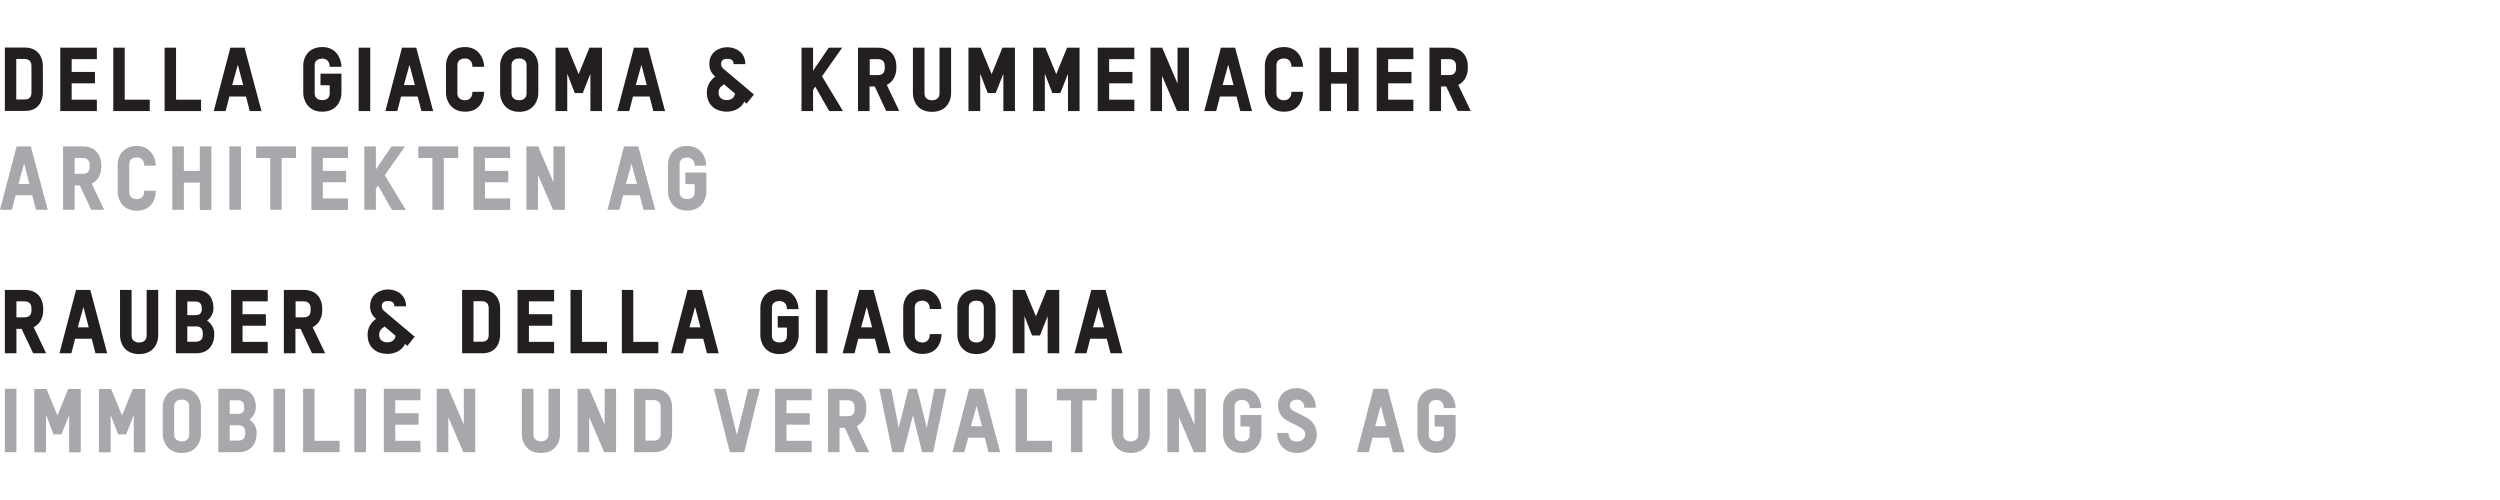 <?xml version="1.0" encoding="utf-8"?>
<svg viewBox="0 0 1500 300" xmlns="http://www.w3.org/2000/svg">
  <g id="XMLID_2_" transform="matrix(0.774, 0, 0, 0.774, -6.811, 41.65)" style="">
    <path id="XMLID_86_" class="st0" d="M 1137.171 283.138 L 1137.171 267.854 L 1120.916 267.854 L 1120.916 276.831 L 1128.073 276.831 L 1128.073 283.138 C 1128.073 287.748 1124.191 288.354 1122.372 288.354 C 1120.431 288.354 1116.428 287.748 1116.428 283.138 L 1116.428 261.304 C 1116.428 256.815 1120.431 256.209 1122.372 256.209 C 1124.191 256.209 1128.073 257.058 1128.073 262.517 L 1137.171 262.517 C 1137.171 257.058 1133.775 247.232 1122.372 247.232 C 1110.484 247.232 1107.573 256.573 1107.573 261.061 L 1107.573 283.017 C 1107.573 287.748 1110.727 297.331 1122.251 297.331 C 1133.896 297.331 1137.171 287.748 1137.171 283.138 M 1083.312 276.588 L 1074.821 276.588 L 1079.188 260.818 L 1083.312 276.588 Z M 1097.626 296.724 L 1084.525 247.596 L 1073.486 247.596 L 1060.628 296.724 L 1069.847 296.724 L 1072.759 285.443 L 1085.617 285.443 L 1088.528 296.724 L 1097.626 296.724 Z M 1029.574 283.138 C 1029.574 277.316 1026.784 272.706 1021.568 269.916 C 1019.749 268.824 1017.444 267.733 1011.5 264.7 C 1009.68 263.73 1008.589 262.395 1008.589 260.697 C 1008.589 257.664 1011.015 255.966 1014.047 255.966 C 1017.444 255.966 1019.87 258.271 1019.87 262.274 L 1028.846 262.274 C 1028.846 253.54 1022.781 247.111 1013.926 247.111 C 1005.435 247.111 999.491 252.57 999.491 260.454 C 999.491 265.671 1002.523 270.159 1006.526 272.221 C 1011.985 275.011 1015.26 276.588 1017.201 277.801 C 1019.142 278.893 1020.598 280.47 1020.598 283.017 C 1020.598 286.171 1017.929 288.476 1013.805 288.476 C 1010.287 288.476 1007.618 286.171 1007.618 281.804 L 998.884 281.804 C 998.884 290.659 1004.828 297.331 1014.047 297.331 C 1022.781 297.331 1029.574 291.266 1029.574 283.138 M 986.633 283.138 L 986.633 267.854 L 970.378 267.854 L 970.378 276.831 L 977.535 276.831 L 977.535 283.138 C 977.535 287.748 973.653 288.354 971.833 288.354 C 969.893 288.354 965.89 287.748 965.89 283.138 L 965.89 261.304 C 965.89 256.815 969.893 256.209 971.833 256.209 C 973.653 256.209 977.535 257.058 977.535 262.517 L 986.511 262.517 C 986.511 257.058 983.115 247.232 971.712 247.232 C 959.824 247.232 956.913 256.573 956.913 261.061 L 956.913 283.017 C 956.913 287.748 960.067 297.331 971.591 297.331 C 983.236 297.331 986.633 287.748 986.633 283.138 M 943.57 296.724 L 943.57 247.596 L 934.714 247.596 L 934.714 275.375 L 922.827 247.596 L 913.729 247.596 L 913.729 296.724 L 922.705 296.724 L 922.705 269.552 L 934.229 296.724 L 943.57 296.724 Z M 900.143 283.138 L 900.143 247.596 L 891.166 247.596 L 891.166 283.017 C 891.166 287.627 887.285 288.354 885.344 288.354 C 883.403 288.354 879.521 287.627 879.521 283.017 L 879.521 247.596 L 870.545 247.596 L 870.545 283.017 C 870.545 287.99 873.456 297.331 885.344 297.331 C 897.231 297.331 900.143 287.99 900.143 283.138 M 859.021 256.573 L 859.021 247.596 L 828.088 247.596 L 828.088 256.573 L 839.005 256.573 L 839.005 296.724 L 847.861 296.724 L 847.861 256.573 L 859.021 256.573 Z M 824.328 296.724 L 824.328 287.869 L 804.919 287.869 L 804.919 247.596 L 796.064 247.596 L 796.064 296.724 L 824.328 296.724 Z M 769.983 276.588 L 761.492 276.588 L 765.859 260.818 L 769.983 276.588 Z M 784.176 296.724 L 771.075 247.596 L 760.036 247.596 L 747.178 296.724 L 756.397 296.724 L 759.309 285.443 L 772.167 285.443 L 775.078 296.724 L 784.176 296.724 Z M 742.447 247.596 L 733.107 247.596 L 727.284 277.801 L 719.642 247.596 L 713.092 247.596 L 705.45 277.801 L 699.627 247.596 L 690.408 247.596 L 700.597 296.724 L 709.089 296.724 L 716.488 268.218 L 723.645 296.724 L 732.137 296.724 L 742.447 247.596 Z M 671.242 263.608 C 671.242 268.218 667.967 268.824 666.026 268.824 L 659.597 268.824 L 659.597 256.451 L 665.904 256.451 C 667.845 256.451 671.242 257.179 671.242 261.668 L 671.242 263.608 Z M 682.644 296.724 L 672.94 276.467 C 679.005 273.555 680.34 267.247 680.34 263.73 L 680.34 261.546 C 680.34 257.058 678.035 247.596 666.026 247.596 L 650.62 247.596 L 650.62 296.724 L 659.597 296.724 L 659.597 277.801 L 663.6 277.801 L 672.455 296.724 L 682.644 296.724 Z M 638.005 296.724 L 638.005 287.869 L 618.475 287.869 L 618.475 275.375 L 636.549 275.375 L 636.549 266.52 L 618.475 266.52 L 618.475 256.451 L 638.005 256.451 L 638.005 247.596 L 609.619 247.596 L 609.619 296.724 L 638.005 296.724 Z M 588.876 247.596 L 580.021 283.502 L 571.287 247.596 L 562.189 247.596 L 574.562 296.724 L 585.722 296.724 L 597.853 247.596 L 588.876 247.596 Z M 520.946 282.532 C 520.946 287.141 517.671 287.748 515.73 287.748 L 509.18 287.748 L 509.18 256.33 L 515.609 256.33 C 517.55 256.33 520.946 257.058 520.946 261.668 L 520.946 282.532 Z M 529.801 282.653 L 529.801 261.546 C 529.801 257.058 527.496 247.596 515.609 247.596 L 500.324 247.596 L 500.324 296.724 L 515.973 296.724 C 527.496 296.724 529.801 287.263 529.801 282.653 M 486.374 296.724 L 486.374 247.596 L 477.519 247.596 L 477.519 275.375 L 465.631 247.596 L 456.534 247.596 L 456.534 296.724 L 465.51 296.724 L 465.51 269.552 L 477.155 296.724 L 486.374 296.724 Z M 442.947 283.138 L 442.947 247.596 L 433.971 247.596 L 433.971 283.017 C 433.971 287.627 430.089 288.354 428.148 288.354 C 426.208 288.354 422.326 287.627 422.326 283.017 L 422.326 247.596 L 413.349 247.596 L 413.349 283.017 C 413.349 287.99 416.261 297.331 428.148 297.331 C 440.036 297.331 442.947 287.99 442.947 283.138 M 377.201 296.724 L 377.201 247.596 L 368.345 247.596 L 368.345 275.375 L 356.458 247.596 L 347.36 247.596 L 347.36 296.724 L 356.336 296.724 L 356.336 269.552 L 367.982 296.724 L 377.201 296.724 Z M 334.744 296.724 L 334.744 287.869 L 315.214 287.869 L 315.214 275.375 L 333.289 275.375 L 333.289 266.52 L 315.214 266.52 L 315.214 256.451 L 334.744 256.451 L 334.744 247.596 L 306.359 247.596 L 306.359 296.724 L 334.744 296.724 Z M 283.554 296.724 L 292.53 296.724 L 292.53 247.596 L 283.554 247.596 L 283.554 296.724 Z M 272.03 296.724 L 272.03 287.869 L 252.621 287.869 L 252.621 247.596 L 243.766 247.596 L 243.766 296.724 L 272.03 296.724 Z M 220.84 296.724 L 229.816 296.724 L 229.816 247.596 L 220.84 247.596 L 220.84 296.724 Z M 198.884 282.653 C 198.884 287.141 195.366 287.748 193.425 287.748 L 186.874 287.748 L 186.874 275.86 L 193.789 275.86 C 195.972 275.86 198.884 276.709 198.884 281.197 L 198.884 282.653 Z M 198.156 261.91 C 198.156 266.277 195.608 267.005 193.546 267.005 L 186.874 267.005 L 186.874 256.451 L 193.061 256.451 C 194.881 256.451 198.034 256.937 198.034 261.304 L 198.034 261.91 Z M 207.739 282.774 L 207.739 281.197 C 207.739 277.437 205.555 273.555 202.159 271.372 C 205.434 269.188 207.132 265.064 207.132 262.153 L 207.132 261.304 C 207.132 256.694 205.191 247.596 193.304 247.596 L 178.019 247.596 L 178.019 296.724 L 193.667 296.724 C 205.434 296.724 207.739 287.263 207.739 282.774 M 155.457 283.017 C 155.457 287.627 151.575 288.354 149.755 288.354 C 147.815 288.354 143.811 287.627 143.811 283.017 L 143.811 261.182 C 143.811 256.573 147.815 255.966 149.755 255.966 C 151.575 255.966 155.457 256.573 155.457 261.182 L 155.457 283.017 Z M 164.555 283.138 L 164.555 261.182 C 164.555 256.573 161.158 247.232 149.755 247.232 C 137.868 247.232 134.956 256.573 134.956 261.061 L 134.956 283.017 C 134.956 287.748 138.232 297.331 149.755 297.331 C 161.401 297.331 164.555 287.748 164.555 283.138 M 94.562 296.724 L 94.562 267.854 L 100.385 282.896 L 106.571 282.896 L 112.515 267.975 L 112.515 296.846 L 121.492 296.846 L 121.492 247.718 L 111.787 247.718 L 103.417 268.218 L 94.926 247.718 L 85.464 247.718 L 85.464 296.846 L 94.562 296.846 Z M 44.463 296.724 L 44.463 267.854 L 50.286 282.896 L 56.473 282.896 L 62.416 267.975 L 62.416 296.846 L 71.393 296.846 L 71.393 247.718 L 61.689 247.718 L 53.319 268.218 L 44.827 247.718 L 35.366 247.718 L 35.366 296.846 L 44.463 296.846 Z M 12.56 296.724 L 21.537 296.724 L 21.537 247.596 L 12.56 247.596 L 12.56 296.724 Z" style="fill: rgb(166, 168, 171);"/>
    <path id="XMLID_55_" class="st1" d="M 864.601 199.924 L 856.109 199.924 L 860.476 184.154 L 864.601 199.924 Z M 878.915 220.06 L 865.814 170.932 L 854.775 170.932 L 841.795 220.06 L 851.015 220.06 L 853.926 208.779 L 866.784 208.779 L 869.695 220.06 L 878.915 220.06 Z M 802.978 220.06 L 802.978 191.19 L 808.801 206.232 L 814.987 206.232 L 820.931 191.311 L 820.931 220.06 L 829.908 220.06 L 829.908 170.932 L 820.203 170.932 L 811.833 191.432 L 803.342 170.932 L 793.88 170.932 L 793.88 220.06 L 802.978 220.06 Z M 771.439 206.353 C 771.439 210.962 767.557 211.69 765.738 211.69 C 763.797 211.69 759.794 210.962 759.794 206.353 L 759.794 184.518 C 759.794 179.909 763.797 179.302 765.738 179.302 C 767.557 179.302 771.439 179.909 771.439 184.518 L 771.439 206.353 Z M 780.537 206.474 L 780.537 184.518 C 780.537 179.909 777.14 170.568 765.738 170.568 C 753.85 170.568 750.939 179.909 750.939 184.397 L 750.939 206.353 C 750.939 211.084 754.214 220.667 765.738 220.667 C 777.383 220.667 780.537 211.084 780.537 206.474 M 738.687 205.14 L 729.589 205.14 C 729.589 210.841 725.707 211.69 723.888 211.69 C 721.947 211.69 717.944 210.962 717.944 206.353 L 717.944 184.518 C 717.944 179.909 721.947 179.302 723.888 179.302 C 725.707 179.302 729.589 180.151 729.589 185.731 L 738.566 185.731 C 738.566 180.758 735.169 170.447 723.767 170.447 C 711.879 170.447 708.967 179.787 708.967 184.275 L 708.967 206.232 C 708.967 210.962 712.243 220.545 723.767 220.545 C 735.533 220.667 738.687 211.084 738.687 205.14 M 684.828 199.924 L 676.337 199.924 L 680.704 184.154 L 684.828 199.924 Z M 699.142 220.06 L 685.92 170.932 L 674.881 170.932 L 662.023 220.06 L 671.242 220.06 L 674.153 208.779 L 687.011 208.779 L 689.923 220.06 L 699.142 220.06 Z M 641.28 220.06 L 650.256 220.06 L 650.256 170.932 L 641.28 170.932 L 641.28 220.06 Z M 627.936 206.474 L 627.936 191.19 L 611.682 191.19 L 611.682 200.166 L 618.838 200.166 L 618.838 206.474 C 618.838 211.084 614.957 211.69 613.137 211.69 C 611.196 211.69 607.193 211.084 607.193 206.474 L 607.193 184.639 C 607.193 180.151 611.196 179.545 613.137 179.545 C 614.957 179.545 618.838 180.394 618.838 185.852 L 627.815 185.852 C 627.815 180.394 624.418 170.568 613.016 170.568 C 601.128 170.568 598.217 179.909 598.217 184.397 L 598.217 206.353 C 598.217 211.084 601.371 220.667 612.895 220.667 C 624.661 220.667 627.936 211.084 627.936 206.474 M 551.757 199.924 L 543.266 199.924 L 547.633 184.154 L 551.757 199.924 Z M 565.95 220.06 L 552.849 170.932 L 541.81 170.932 L 528.952 220.06 L 538.171 220.06 L 541.083 208.779 L 553.941 208.779 L 556.852 220.06 L 565.95 220.06 Z M 519.126 220.06 L 519.126 211.205 L 499.718 211.205 L 499.718 170.932 L 490.863 170.932 L 490.863 220.06 L 519.126 220.06 Z M 479.339 220.06 L 479.339 211.205 L 459.93 211.205 L 459.93 170.932 L 451.075 170.932 L 451.075 220.06 L 479.339 220.06 Z M 438.338 220.06 L 438.338 211.205 L 418.808 211.205 L 418.808 198.711 L 436.882 198.711 L 436.882 189.734 L 418.808 189.734 L 418.808 179.787 L 438.338 179.787 L 438.338 170.932 L 409.953 170.932 L 409.953 220.06 L 438.338 220.06 Z M 387.633 205.868 C 387.633 210.477 384.358 211.084 382.417 211.084 L 375.866 211.084 L 375.866 179.666 L 382.295 179.666 C 384.236 179.666 387.633 180.394 387.633 185.003 L 387.633 205.868 Z M 396.488 205.989 L 396.488 184.882 C 396.488 180.394 394.183 170.932 382.295 170.932 L 367.011 170.932 L 367.011 220.06 L 382.659 220.06 C 394.305 220.06 396.488 210.598 396.488 205.989 M 323.584 183.669 C 323.584 174.086 315.578 170.568 309.634 170.568 C 303.69 170.568 295.684 173.965 295.684 183.548 C 295.684 187.429 296.897 190.341 300.294 193.373 C 296.169 196.285 293.743 200.53 293.743 205.625 C 293.743 216.664 301.992 220.545 309.149 220.545 C 314.365 220.545 320.066 218.362 322.856 212.782 L 324.555 214.359 L 330.256 207.202 C 327.587 204.897 309.756 189.855 307.208 187.793 C 305.753 186.58 304.782 185.61 304.782 183.669 C 304.782 180.151 307.329 179.545 309.634 179.545 C 311.939 179.545 314.486 180.151 314.486 183.669 L 323.584 183.669 Z M 309.149 211.569 C 306.238 211.569 302.72 210.356 302.72 205.625 C 302.72 203.199 303.933 201.137 306.966 199.317 C 309.634 201.622 312.424 203.927 315.457 206.474 C 314.85 210.477 311.696 211.569 309.149 211.569 M 249.589 186.944 C 249.589 191.554 246.313 192.16 244.373 192.16 L 237.944 192.16 L 237.944 179.787 L 244.251 179.787 C 246.192 179.787 249.589 180.515 249.589 185.003 L 249.589 186.944 Z M 260.87 220.06 L 251.166 199.802 C 257.231 196.891 258.565 190.583 258.565 187.065 L 258.565 184.882 C 258.565 180.394 256.26 170.932 244.251 170.932 L 228.846 170.932 L 228.846 220.06 L 237.822 220.06 L 237.822 201.137 L 241.825 201.137 L 250.68 220.06 L 260.87 220.06 Z M 216.351 220.06 L 216.351 211.205 L 196.821 211.205 L 196.821 198.711 L 214.896 198.711 L 214.896 189.734 L 196.821 189.734 L 196.821 179.787 L 216.351 179.787 L 216.351 170.932 L 187.966 170.932 L 187.966 220.06 L 216.351 220.06 Z M 166.01 205.989 C 166.01 210.477 162.492 211.084 160.551 211.084 L 154.001 211.084 L 154.001 199.196 L 160.915 199.196 C 163.099 199.196 166.01 200.045 166.01 204.533 L 166.01 205.989 Z M 165.282 185.367 C 165.282 189.734 162.735 190.462 160.673 190.462 L 154.001 190.462 L 154.001 179.909 L 160.188 179.909 C 162.007 179.909 165.161 180.394 165.161 184.761 L 165.161 185.367 Z M 174.865 206.11 L 174.865 204.533 C 174.865 200.773 172.682 196.891 169.285 194.708 C 172.561 192.524 174.259 188.4 174.259 185.489 L 174.259 184.639 C 174.259 180.03 172.318 170.932 160.43 170.932 L 145.146 170.932 L 145.146 220.06 L 160.794 220.06 C 172.561 220.06 174.865 210.598 174.865 206.11 M 131.438 206.474 L 131.438 170.932 L 122.462 170.932 L 122.462 206.353 C 122.462 210.962 118.58 211.69 116.639 211.69 C 114.699 211.69 110.817 210.962 110.817 206.353 L 110.817 170.932 L 101.84 170.932 L 101.84 206.353 C 101.84 211.326 104.752 220.667 116.639 220.667 C 128.527 220.667 131.438 211.448 131.438 206.474 M 77.579 199.924 L 69.088 199.924 L 73.455 184.154 L 77.579 199.924 Z M 91.893 220.06 L 78.792 170.932 L 67.754 170.932 L 54.896 220.06 L 64.115 220.06 L 67.026 208.779 L 79.884 208.779 L 82.796 220.06 L 91.893 220.06 Z M 33.182 186.944 C 33.182 191.554 29.907 192.16 27.966 192.16 L 21.537 192.16 L 21.537 179.787 L 27.845 179.787 C 29.786 179.787 33.182 180.515 33.182 185.003 L 33.182 186.944 Z M 44.585 220.06 L 34.88 199.802 C 40.946 196.891 42.28 190.583 42.28 187.065 L 42.28 184.882 C 42.28 180.394 39.975 170.932 27.966 170.932 L 12.56 170.932 L 12.56 220.06 L 21.537 220.06 L 21.537 201.137 L 25.54 201.137 L 34.516 220.06 L 44.585 220.06 Z" style="fill: rgb(35, 31, 32);"/>
    <path id="XMLID_38_" class="st0" d="M 556.367 95.238 L 556.367 79.954 L 540.112 79.954 L 540.112 88.93 L 547.269 88.93 L 547.269 95.238 C 547.269 99.848 543.387 100.454 541.568 100.454 C 539.627 100.454 535.624 99.848 535.624 95.238 L 535.624 73.403 C 535.624 68.915 539.627 68.309 541.568 68.309 C 543.387 68.309 547.269 69.158 547.269 74.617 L 556.246 74.617 C 556.246 69.158 552.849 59.332 541.446 59.332 C 529.559 59.332 526.647 68.673 526.647 73.161 L 526.647 95.117 C 526.647 99.848 529.801 109.431 541.325 109.431 C 552.97 109.552 556.367 99.969 556.367 95.238 M 502.508 88.809 L 494.017 88.809 L 498.383 73.04 L 502.508 88.809 Z M 516.7 108.824 L 503.6 59.696 L 492.561 59.696 L 479.703 108.824 L 488.922 108.824 L 491.833 97.543 L 504.691 97.543 L 507.603 108.824 L 516.7 108.824 Z M 446.708 108.824 L 446.708 59.696 L 437.853 59.696 L 437.853 87.475 L 425.965 59.696 L 416.867 59.696 L 416.867 108.824 L 425.844 108.824 L 425.844 81.652 L 437.489 108.824 L 446.708 108.824 Z M 404.251 108.824 L 404.251 99.969 L 384.722 99.969 L 384.722 87.475 L 402.796 87.475 L 402.796 78.62 L 384.722 78.62 L 384.722 68.673 L 404.251 68.673 L 404.251 59.817 L 375.866 59.817 L 375.866 108.946 L 404.251 108.946 Z M 363.978 68.673 L 363.978 59.696 L 333.046 59.696 L 333.046 68.673 L 343.963 68.673 L 343.963 108.824 L 352.819 108.824 L 352.819 68.673 L 363.978 68.673 Z M 323.342 108.824 L 307.087 82.016 L 322.735 59.696 L 312.303 59.696 L 300.173 77.528 L 300.173 59.696 L 291.196 59.696 L 291.196 108.824 L 300.173 108.824 L 300.173 92.448 L 301.871 90.022 L 312.667 108.946 L 323.342 108.946 Z M 278.58 108.824 L 278.58 99.969 L 259.05 99.969 L 259.05 87.475 L 277.125 87.475 L 277.125 78.62 L 259.05 78.62 L 259.05 68.673 L 278.58 68.673 L 278.58 59.817 L 250.195 59.817 L 250.195 108.946 L 278.58 108.946 Z M 238.307 68.673 L 238.307 59.696 L 207.375 59.696 L 207.375 68.673 L 218.292 68.673 L 218.292 108.824 L 227.147 108.824 L 227.147 68.673 L 238.307 68.673 Z M 186.632 108.824 L 195.608 108.824 L 195.608 59.696 L 186.632 59.696 L 186.632 108.824 Z M 172.682 108.824 L 172.682 59.696 L 163.705 59.696 L 163.705 78.62 L 151.332 78.62 L 151.332 59.696 L 142.356 59.696 L 142.356 108.824 L 151.332 108.824 L 151.332 87.717 L 163.705 87.717 L 163.705 108.946 L 172.682 108.946 Z M 129.619 94.025 L 120.642 94.025 C 120.642 99.726 116.761 100.576 114.941 100.576 C 113 100.576 108.997 99.848 108.997 95.238 L 108.997 73.403 C 108.997 68.794 113 68.187 114.941 68.187 C 116.761 68.187 120.642 69.037 120.642 74.617 L 129.619 74.617 C 129.619 69.643 126.222 59.332 114.82 59.332 C 103.053 59.454 100.021 68.673 100.021 73.282 L 100.021 95.238 C 100.021 99.969 103.296 109.552 114.82 109.552 C 126.586 109.552 129.619 99.969 129.619 94.025 M 78.307 75.708 C 78.307 80.318 75.032 80.924 73.091 80.924 L 66.662 80.924 L 66.662 68.673 L 72.97 68.673 C 74.911 68.673 78.307 69.4 78.307 73.889 L 78.307 75.708 Z M 89.589 108.824 L 79.884 88.567 C 85.949 85.655 87.284 79.347 87.284 75.83 L 87.284 73.646 C 87.284 69.158 84.979 59.696 72.97 59.696 L 57.686 59.696 L 57.686 108.824 L 66.662 108.824 L 66.662 89.901 L 70.665 89.901 L 79.52 108.824 L 89.589 108.824 Z M 31.605 88.809 L 23.114 88.809 L 27.481 73.04 L 31.605 88.809 Z M 45.798 108.824 L 32.697 59.696 L 21.658 59.696 L 8.8 108.824 L 18.019 108.824 L 20.93 97.543 L 33.789 97.543 L 36.7 108.824 L 45.798 108.824 Z" style="fill: rgb(166, 168, 171);"/>
    <path id="XMLID_3_" class="st1" d="M 1137.535 -0.835 C 1137.535 3.775 1134.26 4.381 1132.319 4.381 L 1125.89 4.381 L 1125.89 -7.992 L 1132.198 -7.992 C 1134.138 -7.992 1137.535 -7.264 1137.535 -2.776 L 1137.535 -0.835 Z M 1148.938 32.281 L 1139.233 12.024 C 1145.298 9.112 1146.633 2.804 1146.633 -0.713 L 1146.633 -2.897 C 1146.633 -7.385 1144.328 -16.847 1132.319 -16.847 L 1116.913 -16.847 L 1116.913 32.281 L 1125.89 32.281 L 1125.89 13.237 L 1129.893 13.237 L 1138.748 32.16 L 1148.938 32.16 Z M 1104.419 32.281 L 1104.419 23.426 L 1084.889 23.426 L 1084.889 10.811 L 1102.963 10.811 L 1102.963 1.955 L 1084.889 1.955 L 1084.889 -7.992 L 1104.419 -7.992 L 1104.419 -16.847 L 1076.034 -16.847 L 1076.034 32.281 L 1104.419 32.281 Z M 1061.962 32.281 L 1061.962 -16.847 L 1052.986 -16.847 L 1052.986 2.077 L 1040.613 2.077 L 1040.613 -16.847 L 1031.636 -16.847 L 1031.636 32.281 L 1040.613 32.281 L 1040.613 11.053 L 1052.986 11.053 L 1052.986 32.281 L 1061.962 32.281 Z M 1018.899 17.361 L 1009.923 17.361 C 1009.923 23.062 1006.041 23.911 1004.222 23.911 C 1002.281 23.911 998.278 23.184 998.278 18.574 L 998.278 -3.261 C 998.278 -7.87 1002.281 -8.477 1004.222 -8.477 C 1006.041 -8.477 1009.923 -7.628 1009.923 -2.048 L 1018.899 -2.048 C 1018.899 -7.142 1015.503 -17.332 1004.1 -17.332 C 992.213 -17.332 989.301 -7.992 989.301 -3.503 L 989.301 18.453 C 989.301 23.184 992.576 32.767 1004.1 32.767 C 1015.867 32.888 1018.899 23.305 1018.899 17.361 M 965.04 12.145 L 956.549 12.145 L 960.916 -3.625 L 965.04 12.145 Z M 979.354 32.281 L 966.254 -16.847 L 955.215 -16.847 L 942.357 32.281 L 951.576 32.281 L 954.487 21 L 967.345 21 L 970.257 32.281 L 979.354 32.281 Z M 930.469 32.281 L 930.469 -16.847 L 921.614 -16.847 L 921.614 10.932 L 909.726 -16.847 L 900.628 -16.847 L 900.628 32.281 L 909.604 32.281 L 909.604 4.988 L 921.25 32.16 L 930.469 32.16 Z M 888.134 32.281 L 888.134 23.426 L 868.604 23.426 L 868.604 10.811 L 886.678 10.811 L 886.678 1.955 L 868.604 1.955 L 868.604 -7.992 L 888.134 -7.992 L 888.134 -16.847 L 859.748 -16.847 L 859.748 32.281 L 888.134 32.281 Z M 818.748 32.281 L 818.748 3.29 L 824.57 18.331 L 830.757 18.331 L 836.701 3.411 L 836.701 32.281 L 845.677 32.281 L 845.677 -16.847 L 835.973 -16.847 L 827.603 3.654 L 819.112 -16.847 L 809.65 -16.847 L 809.65 32.281 L 818.748 32.281 Z M 768.649 32.281 L 768.649 3.29 L 774.472 18.331 L 780.658 18.331 L 786.602 3.411 L 786.602 32.281 L 795.579 32.281 L 795.579 -16.847 L 785.874 -16.847 L 777.504 3.654 L 769.013 -16.847 L 759.551 -16.847 L 759.551 32.281 L 768.649 32.281 Z M 746.087 18.695 L 746.087 -16.847 L 737.11 -16.847 L 737.11 18.574 C 737.11 23.184 733.228 23.911 731.287 23.911 C 729.347 23.911 725.465 23.184 725.465 18.574 L 725.465 -16.847 L 716.488 -16.847 L 716.488 18.574 C 716.488 23.547 719.4 32.888 731.287 32.888 C 743.175 32.888 746.087 23.547 746.087 18.695 M 694.654 -0.835 C 694.654 3.775 691.378 4.381 689.437 4.381 L 683.008 4.381 L 683.008 -7.992 L 689.316 -7.992 C 691.257 -7.992 694.654 -7.264 694.654 -2.776 L 694.654 -0.835 Z M 705.935 32.281 L 696.231 12.024 C 702.296 9.112 703.63 2.804 703.63 -0.713 L 703.63 -2.897 C 703.63 -7.385 701.325 -16.847 689.316 -16.847 L 673.911 -16.847 L 673.911 32.281 L 682.887 32.281 L 682.887 13.237 L 686.89 13.237 L 695.745 32.16 L 705.935 32.16 Z M 662.265 32.281 L 646.011 5.352 L 661.659 -16.847 L 651.227 -16.847 L 639.096 0.985 L 639.096 -16.847 L 630.12 -16.847 L 630.12 32.281 L 639.096 32.281 L 639.096 15.784 L 640.795 13.358 L 651.591 32.281 L 662.265 32.281 Z M 586.572 -4.11 C 586.572 -13.693 578.566 -17.211 572.622 -17.211 C 566.678 -17.211 558.672 -13.814 558.672 -4.231 C 558.672 -0.349 559.885 2.562 563.281 5.594 C 559.157 8.506 556.731 12.751 556.731 17.846 C 556.731 28.885 564.979 32.767 572.136 32.767 C 577.352 32.767 583.054 30.583 585.844 25.003 L 587.542 26.58 L 593.243 19.423 C 590.575 17.118 572.743 2.077 570.196 0.014 C 568.74 -1.199 567.769 -2.169 567.769 -4.11 C 567.769 -7.628 570.317 -8.234 572.622 -8.234 C 574.926 -8.234 577.474 -7.628 577.474 -4.11 L 586.572 -4.11 Z M 572.258 23.79 C 569.346 23.79 565.829 22.577 565.829 17.846 C 565.829 15.42 567.042 13.358 570.074 11.538 C 572.743 13.843 575.533 16.148 578.566 18.695 C 577.959 22.698 574.805 23.79 572.258 23.79 M 510.15 12.145 L 501.659 12.145 L 506.026 -3.625 L 510.15 12.145 Z M 524.343 32.281 L 511.242 -16.847 L 500.203 -16.847 L 487.345 32.281 L 496.564 32.281 L 499.475 21 L 512.333 21 L 515.245 32.281 L 524.343 32.281 Z M 448.527 32.281 L 448.527 3.29 L 454.35 18.331 L 460.537 18.331 L 466.48 3.411 L 466.48 32.281 L 475.457 32.281 L 475.457 -16.847 L 465.753 -16.847 L 457.383 3.654 L 448.891 -16.847 L 439.43 -16.847 L 439.43 32.281 L 448.527 32.281 Z M 416.988 18.574 C 416.988 23.184 413.107 23.911 411.287 23.911 C 409.346 23.911 405.343 23.184 405.343 18.574 L 405.343 -3.261 C 405.343 -7.87 409.346 -8.477 411.287 -8.477 C 413.107 -8.477 416.988 -7.87 416.988 -3.261 L 416.988 18.574 Z M 426.086 18.695 L 426.086 -3.261 C 426.086 -7.87 422.69 -17.211 411.287 -17.211 C 399.399 -17.211 396.488 -7.87 396.488 -3.382 L 396.488 18.574 C 396.488 23.305 399.763 32.888 411.287 32.888 C 422.932 32.888 426.086 23.305 426.086 18.695 M 384.115 17.361 L 375.017 17.361 C 375.017 23.062 371.135 23.911 369.316 23.911 C 367.375 23.911 363.372 23.184 363.372 18.574 L 363.372 -3.261 C 363.372 -7.87 367.375 -8.477 369.316 -8.477 C 371.135 -8.477 375.017 -7.628 375.017 -2.048 L 384.115 -2.048 C 384.115 -7.142 380.718 -17.332 369.316 -17.332 C 357.428 -17.332 354.517 -7.992 354.517 -3.503 L 354.517 18.453 C 354.517 23.184 357.792 32.767 369.316 32.767 C 381.082 32.888 384.115 23.305 384.115 17.361 M 330.377 12.145 L 321.886 12.145 L 326.253 -3.625 L 330.377 12.145 Z M 344.57 32.281 L 331.469 -16.847 L 320.43 -16.847 L 307.572 32.281 L 316.791 32.281 L 319.702 21 L 332.561 21 L 335.472 32.281 L 344.57 32.281 Z M 286.829 32.281 L 295.806 32.281 L 295.806 -16.847 L 286.829 -16.847 L 286.829 32.281 Z M 273.486 18.695 L 273.486 3.29 L 257.231 3.29 L 257.231 12.266 L 264.388 12.266 L 264.388 18.574 C 264.388 23.184 260.506 23.79 258.687 23.79 C 256.746 23.79 252.743 23.184 252.743 18.574 L 252.743 -3.261 C 252.743 -7.749 256.746 -8.355 258.687 -8.355 C 260.506 -8.355 264.388 -7.506 264.388 -2.048 L 273.486 -2.048 C 273.486 -7.506 270.089 -17.332 258.687 -17.332 C 246.799 -17.332 243.887 -7.992 243.887 -3.503 L 243.887 18.453 C 243.887 23.184 247.041 32.767 258.565 32.767 C 270.21 32.888 273.486 23.305 273.486 18.695 M 197.307 12.145 L 188.815 12.145 L 193.182 -3.625 L 197.307 12.145 Z M 211.499 32.281 L 198.398 -16.847 L 187.36 -16.847 L 174.501 32.281 L 183.721 32.281 L 186.632 21 L 199.49 21 L 202.401 32.281 L 211.499 32.281 Z M 164.676 32.281 L 164.676 23.426 L 145.267 23.426 L 145.267 -16.847 L 136.412 -16.847 L 136.412 32.281 L 164.676 32.281 Z M 124.888 32.281 L 124.888 23.426 L 105.479 23.426 L 105.479 -16.847 L 96.624 -16.847 L 96.624 32.281 L 124.888 32.281 Z M 83.887 32.281 L 83.887 23.426 L 64.357 23.426 L 64.357 10.811 L 82.432 10.811 L 82.432 1.955 L 64.357 1.955 L 64.357 -7.992 L 83.887 -7.992 L 83.887 -16.847 L 55.502 -16.847 L 55.502 32.281 L 83.887 32.281 Z M 33.182 18.089 C 33.182 22.698 29.907 23.305 27.966 23.305 L 21.416 23.305 L 21.416 -8.113 L 27.845 -8.113 C 29.786 -8.113 33.182 -7.385 33.182 -2.776 L 33.182 18.089 Z M 42.037 18.21 L 42.037 -3.018 C 42.037 -7.506 39.733 -16.968 27.845 -16.968 L 12.56 -16.968 L 12.56 32.16 L 28.209 32.16 C 39.733 32.281 42.037 22.82 42.037 18.21" style="fill: rgb(35, 31, 32);"/>
  </g>
</svg>